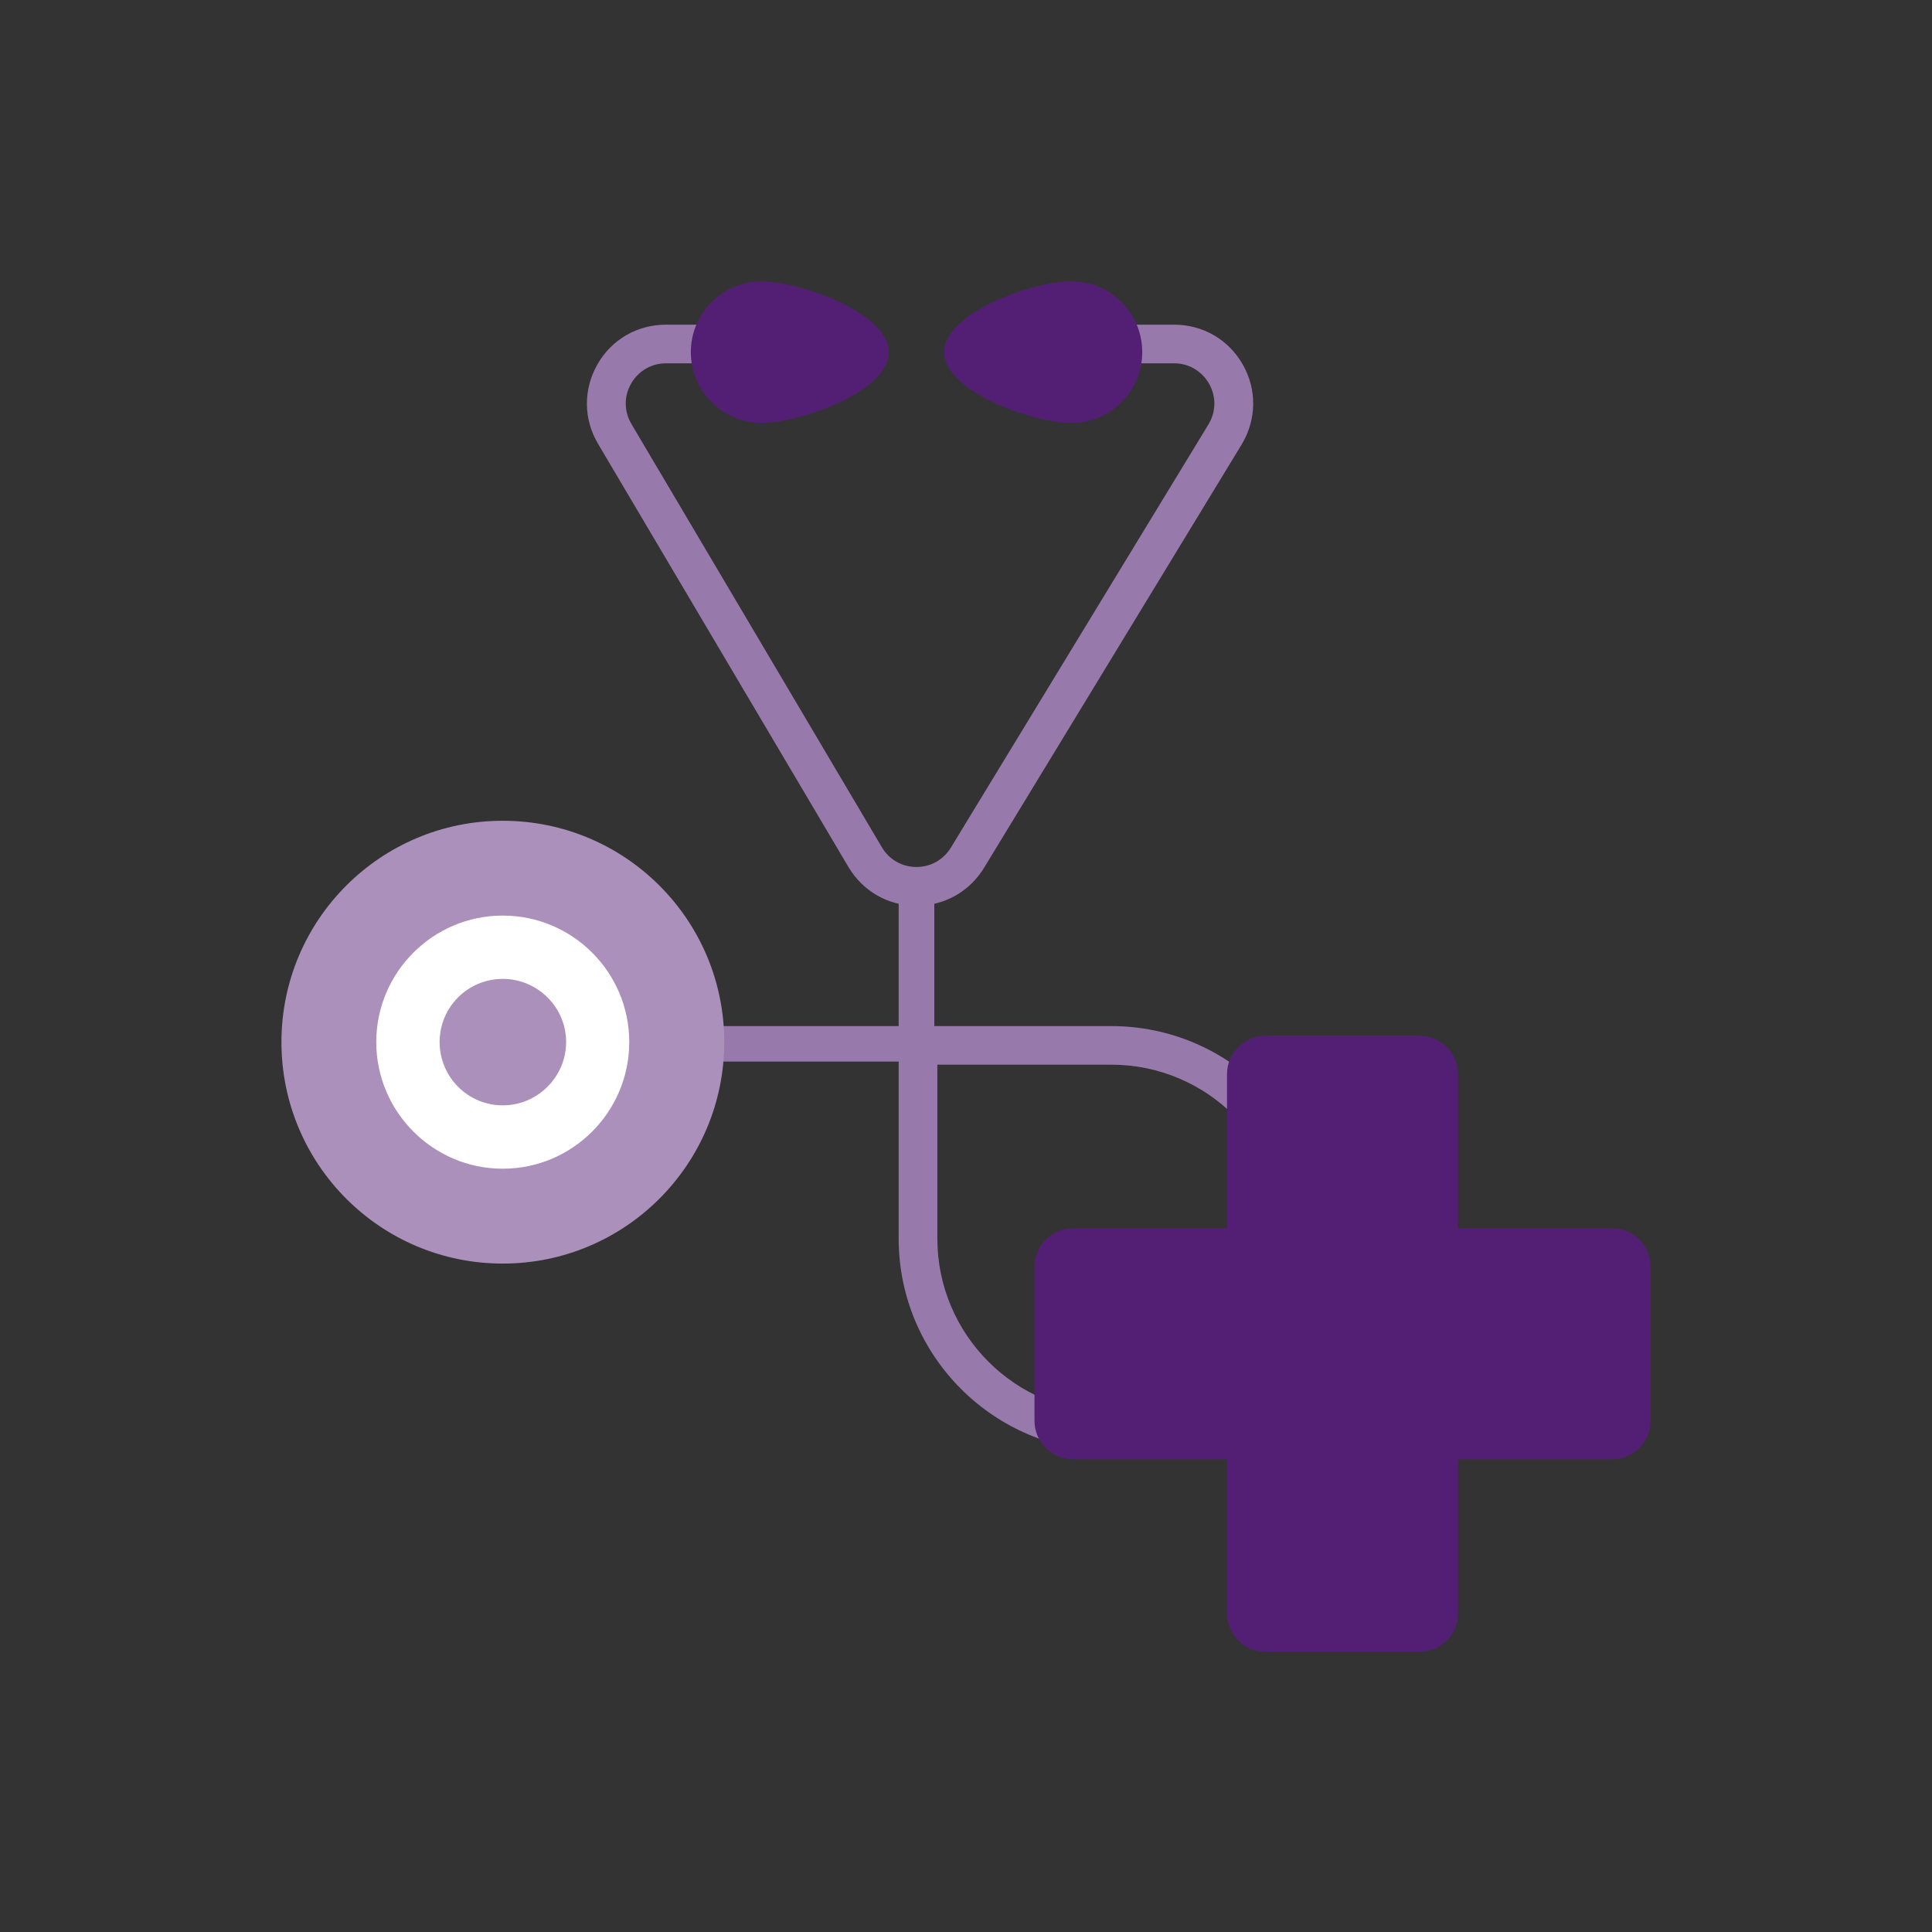 <?xml version="1.0" encoding="UTF-8"?>
<svg xmlns="http://www.w3.org/2000/svg" id="Icons" viewBox="0 0 400 400">
  <rect x="0" y="0" width="400" height="400" fill="#333333" stroke="none"/>
  <defs>
    <style>
      .cls-1 {
        fill: #fff;
      }

      .cls-2 {
        fill: #9879ac;
      }

      .cls-3 {
        fill: #531f75;
      }

      .cls-4 {
        fill: #aa90ba;
      }
    </style>
  </defs>
  <g>
    <path class="cls-2" d="M230.09,300.47c24.27,0,44.03-19.73,44.03-44.03s-19.76-44-44.03-44h-44.03v44c0,24.3,19.76,44.03,44.03,44.03m0-80.04c19.85,0,36.02,16.17,36.02,36.01s-16.17,36.04-36.02,36.04-36.02-16.16-36.02-36.04v-36.01h36.02Z"></path>
    <path class="cls-2" d="M137.42,219.79h52.01c2.21,0,4.01-1.63,4.01-3.69s-1.8-3.66-4.01-3.66H106.6c-2.21,0-4.01,1.64-4.01,3.66s1.8,3.69,4.01,3.69h30.82Z"></path>
    <path class="cls-2" d="M189.75,219.79c2.03,0,3.69-1.76,3.69-3.97v-31.7c0-2.19-1.66-3.97-3.69-3.97s-3.69,1.78-3.69,3.97v31.7c0,2.21,1.66,3.97,3.69,3.97"></path>
    <path class="cls-4" d="M58.27,215.75c0,25.33,20.49,45.86,45.82,45.86s45.86-20.52,45.86-45.86-20.54-45.82-45.86-45.82-45.82,20.53-45.82,45.82"></path>
    <path class="cls-1" d="M104.09,241.97c14.46,0,26.19-11.78,26.19-26.22s-11.73-26.19-26.19-26.19-26.19,11.77-26.19,26.19,11.74,26.22,26.19,26.22m0-39.3c7.23,0,13.12,5.88,13.12,13.07s-5.89,13.11-13.12,13.11-13.07-5.88-13.07-13.11,5.84-13.07,13.07-13.07"></path>
    <path class="cls-2" d="M189.75,187.53c5.84,0,11.09-3,14.08-8.01l53.3-87.59c3.05-5.17,3.11-11.29,.17-16.47-2.96-5.18-8.27-8.24-14.21-8.24h-13.21c-2.2,0-4.01,1.78-4.01,4.01s1.81,3.99,4.01,3.99h13.21c3.02,0,5.72,1.59,7.23,4.21,1.49,2.63,1.47,5.76-.08,8.37l-53.31,87.59c-1.54,2.58-4.21,4.11-7.19,4.11s-5.65-1.53-7.15-4.07l-51.85-87.63c-1.55-2.61-1.59-5.74-.08-8.37,1.49-2.62,4.2-4.21,7.23-4.21h11.72c2.21,0,4.01-1.78,4.01-3.99s-1.8-4.01-4.01-4.01h-11.72c-5.96,0-11.26,3.06-14.21,8.24-2.93,5.18-2.9,11.3,.14,16.43l51.85,87.63c2.98,5.01,8.23,8.01,14.07,8.01"></path>
    <path class="cls-3" d="M195.46,72.91c0,8.1,18.27,14.66,26.37,14.66s14.66-6.56,14.66-14.66-6.56-14.66-14.66-14.66-26.37,6.56-26.37,14.66"></path>
    <path class="cls-3" d="M184.04,72.91c0,8.09-18.27,14.64-26.37,14.64s-14.64-6.56-14.64-14.64,6.55-14.64,14.64-14.64,26.37,6.56,26.37,14.64"></path>
  </g>
  <path class="cls-3" d="M333.76,254.3h-31.89v-31.89c0-4.4-3.57-7.97-7.97-7.97h-31.89c-4.4,0-7.97,3.57-7.97,7.97v31.89h-31.89c-4.4,0-7.97,3.57-7.97,7.97v31.89c0,4.4,3.57,7.97,7.97,7.97h31.89v31.89c0,4.4,3.57,7.97,7.97,7.97h31.89c4.4,0,7.97-3.57,7.97-7.97v-31.89h31.89c4.4,0,7.97-3.57,7.97-7.97v-31.89c0-4.4-3.57-7.97-7.97-7.97Z"></path>
</svg>
